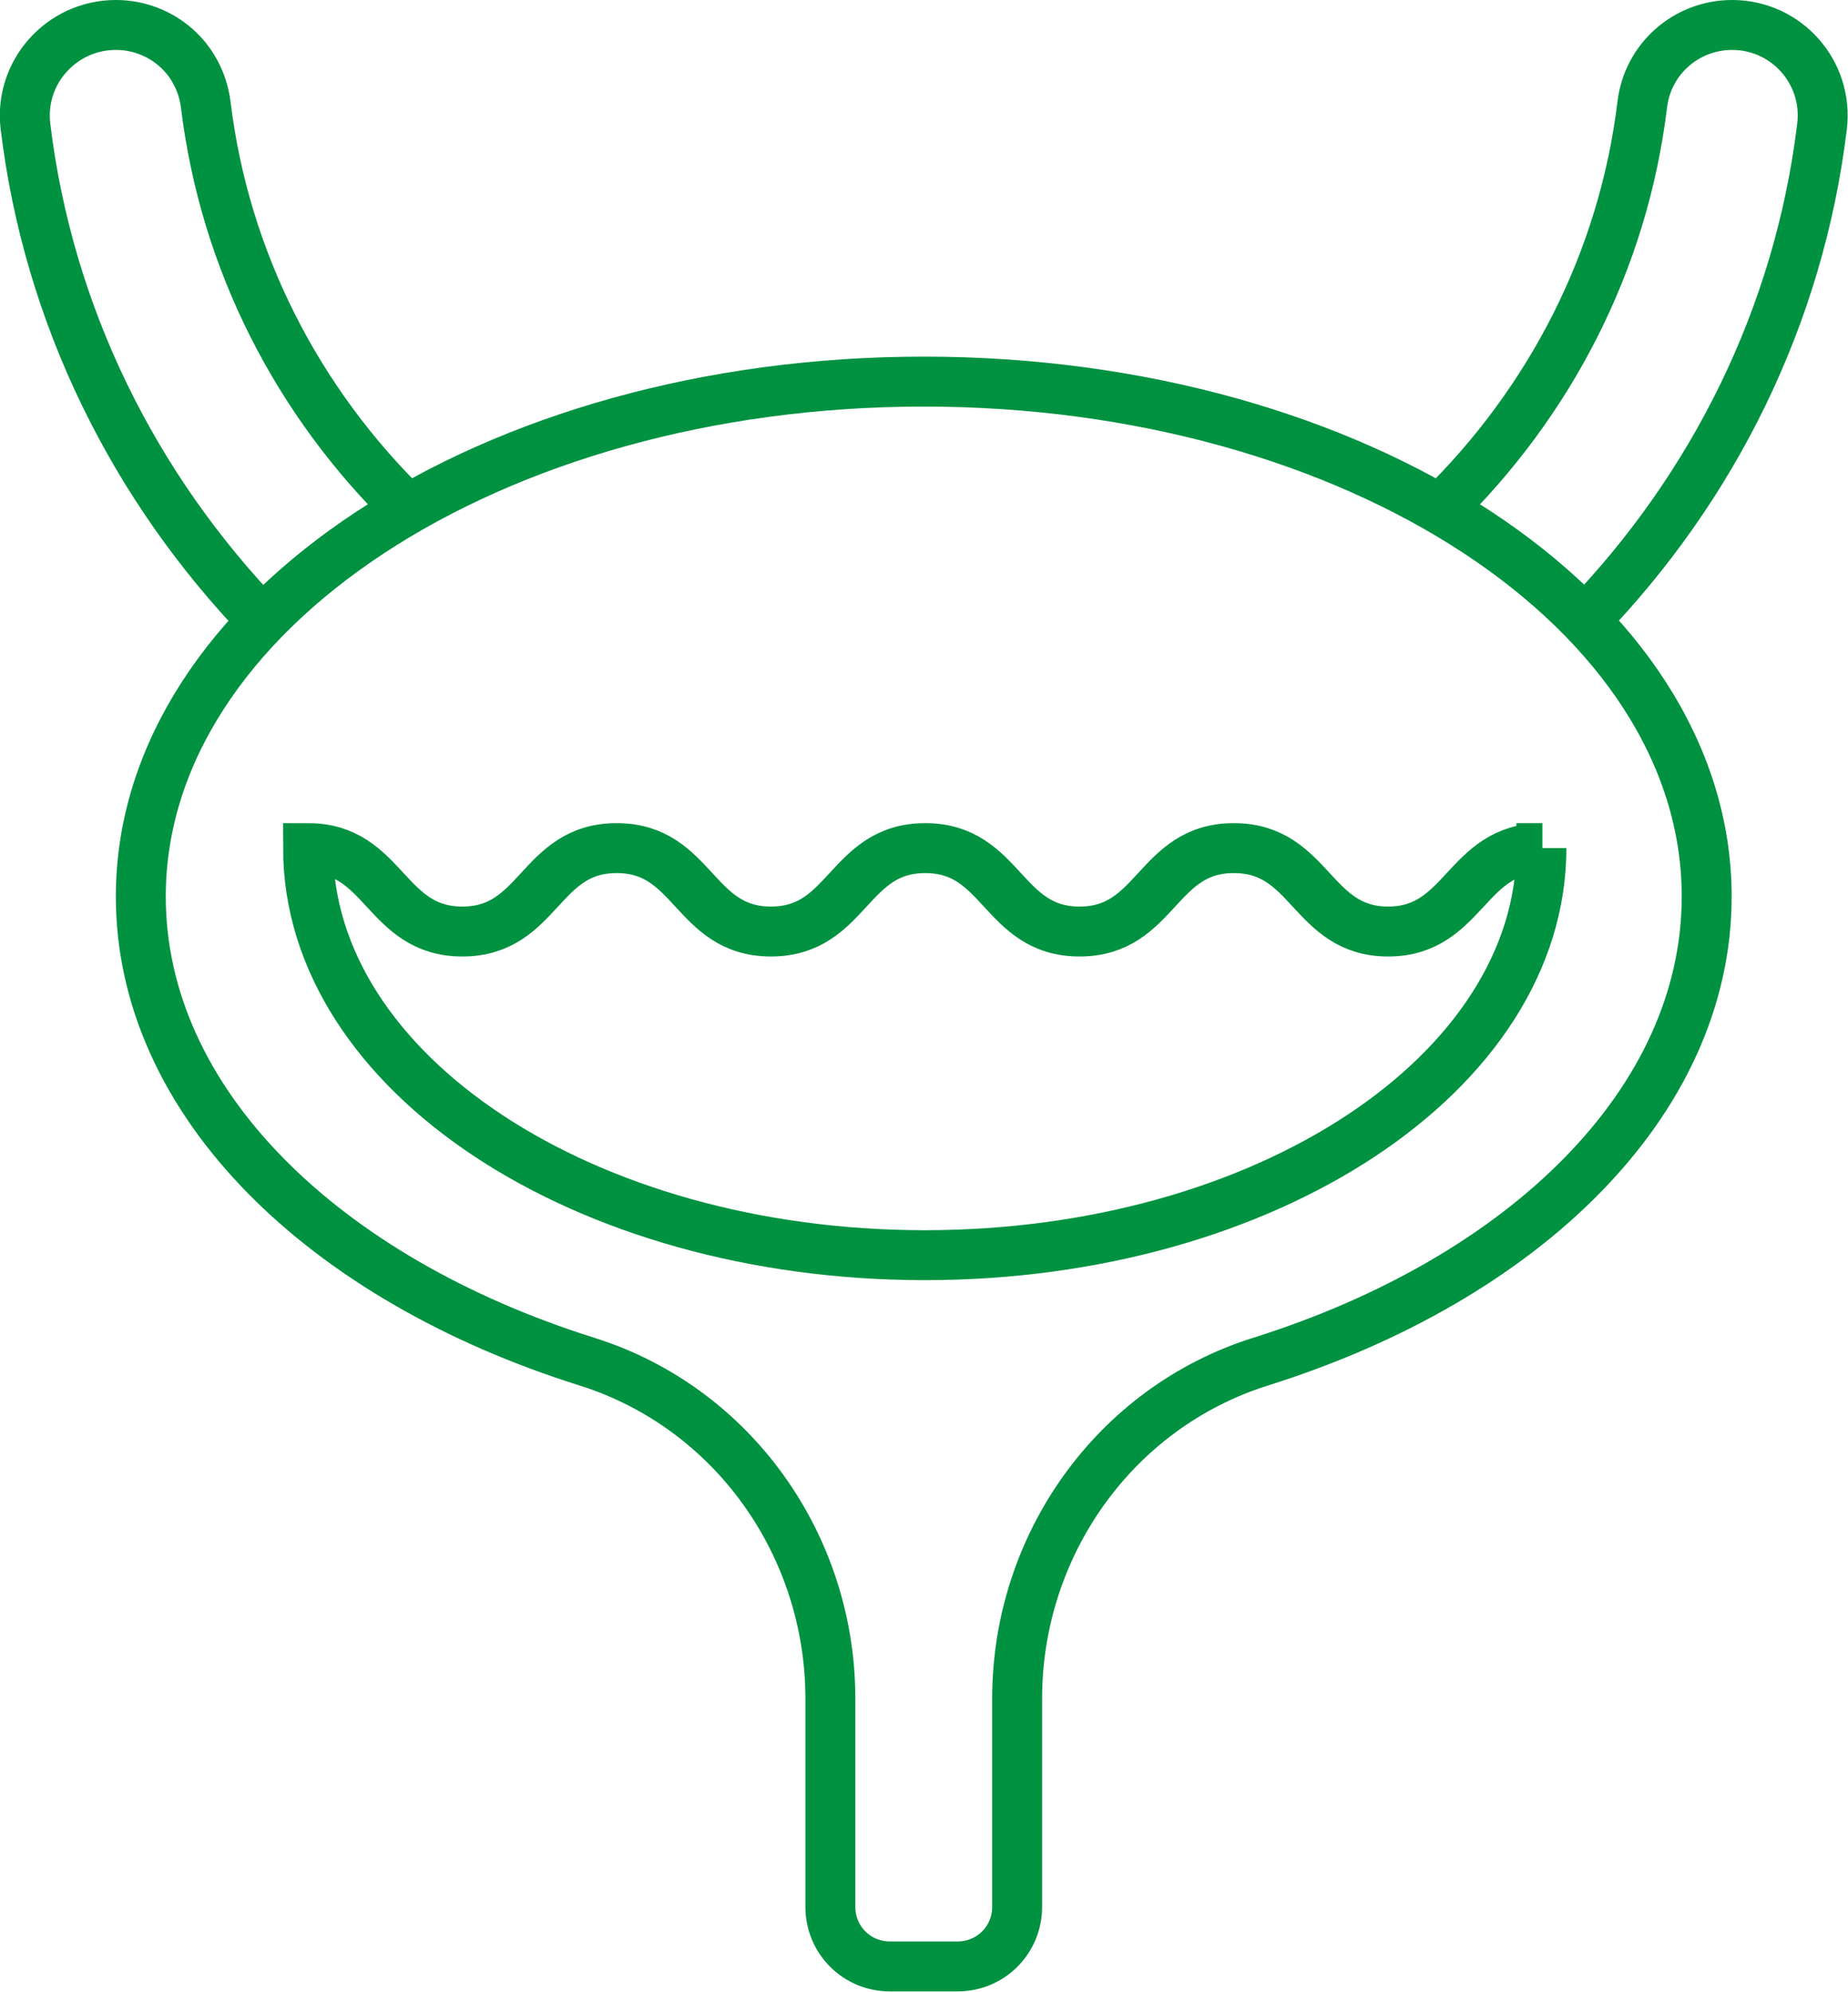 <?xml version="1.0" encoding="UTF-8"?>
<svg id="Livello_2" data-name="Livello 2" xmlns="http://www.w3.org/2000/svg" viewBox="0 0 37.01 39.88">
  <defs>
    <style>
      .cls-1 {
        fill: none;
        stroke: #009240;
        stroke-miterlimit: 10;
      }
    </style>
  </defs>
  <g id="grafica">
    <g>
      <path class="cls-1" d="M18.5,7.64c-8.66,0-15.68,4.62-15.68,10.31,0,4.11,3.65,7.65,8.93,9.31,2.93.92,4.88,3.68,4.88,6.75v4.17c0,.66.53,1.19,1.19,1.19h1.36c.66,0,1.19-.53,1.19-1.19v-4.17c0-3.07,1.95-5.83,4.88-6.75,5.28-1.66,8.93-5.2,8.93-9.31,0-5.7-7.02-10.31-15.68-10.31Z"/>
      <path class="cls-1" d="M28.84,10.2c2.2-2.15,3.67-4.97,4.05-8.11.11-.91.88-1.59,1.8-1.59,1.09,0,1.93.95,1.8,2.03-.46,3.8-2.18,7.23-4.75,9.89M5.26,12.43C2.69,9.76.97,6.33.51,2.53.38,1.45,1.23.5,2.32.5c.46,0,.88.17,1.2.45s.54.68.6,1.14c.38,3.14,1.85,5.97,4.05,8.11"/>
      <path class="cls-1" d="M30.87,16.98c0,4.5-5.53,8.15-12.35,8.15s-12.35-3.65-12.35-8.15c1.54,0,1.54,1.67,3.09,1.67s1.54-1.67,3.09-1.67,1.54,1.67,3.09,1.67,1.54-1.67,3.09-1.67,1.54,1.67,3.09,1.67,1.54-1.67,3.09-1.67,1.55,1.67,3.09,1.67,1.55-1.67,3.09-1.67Z"/>
    </g>
  </g>
</svg>
